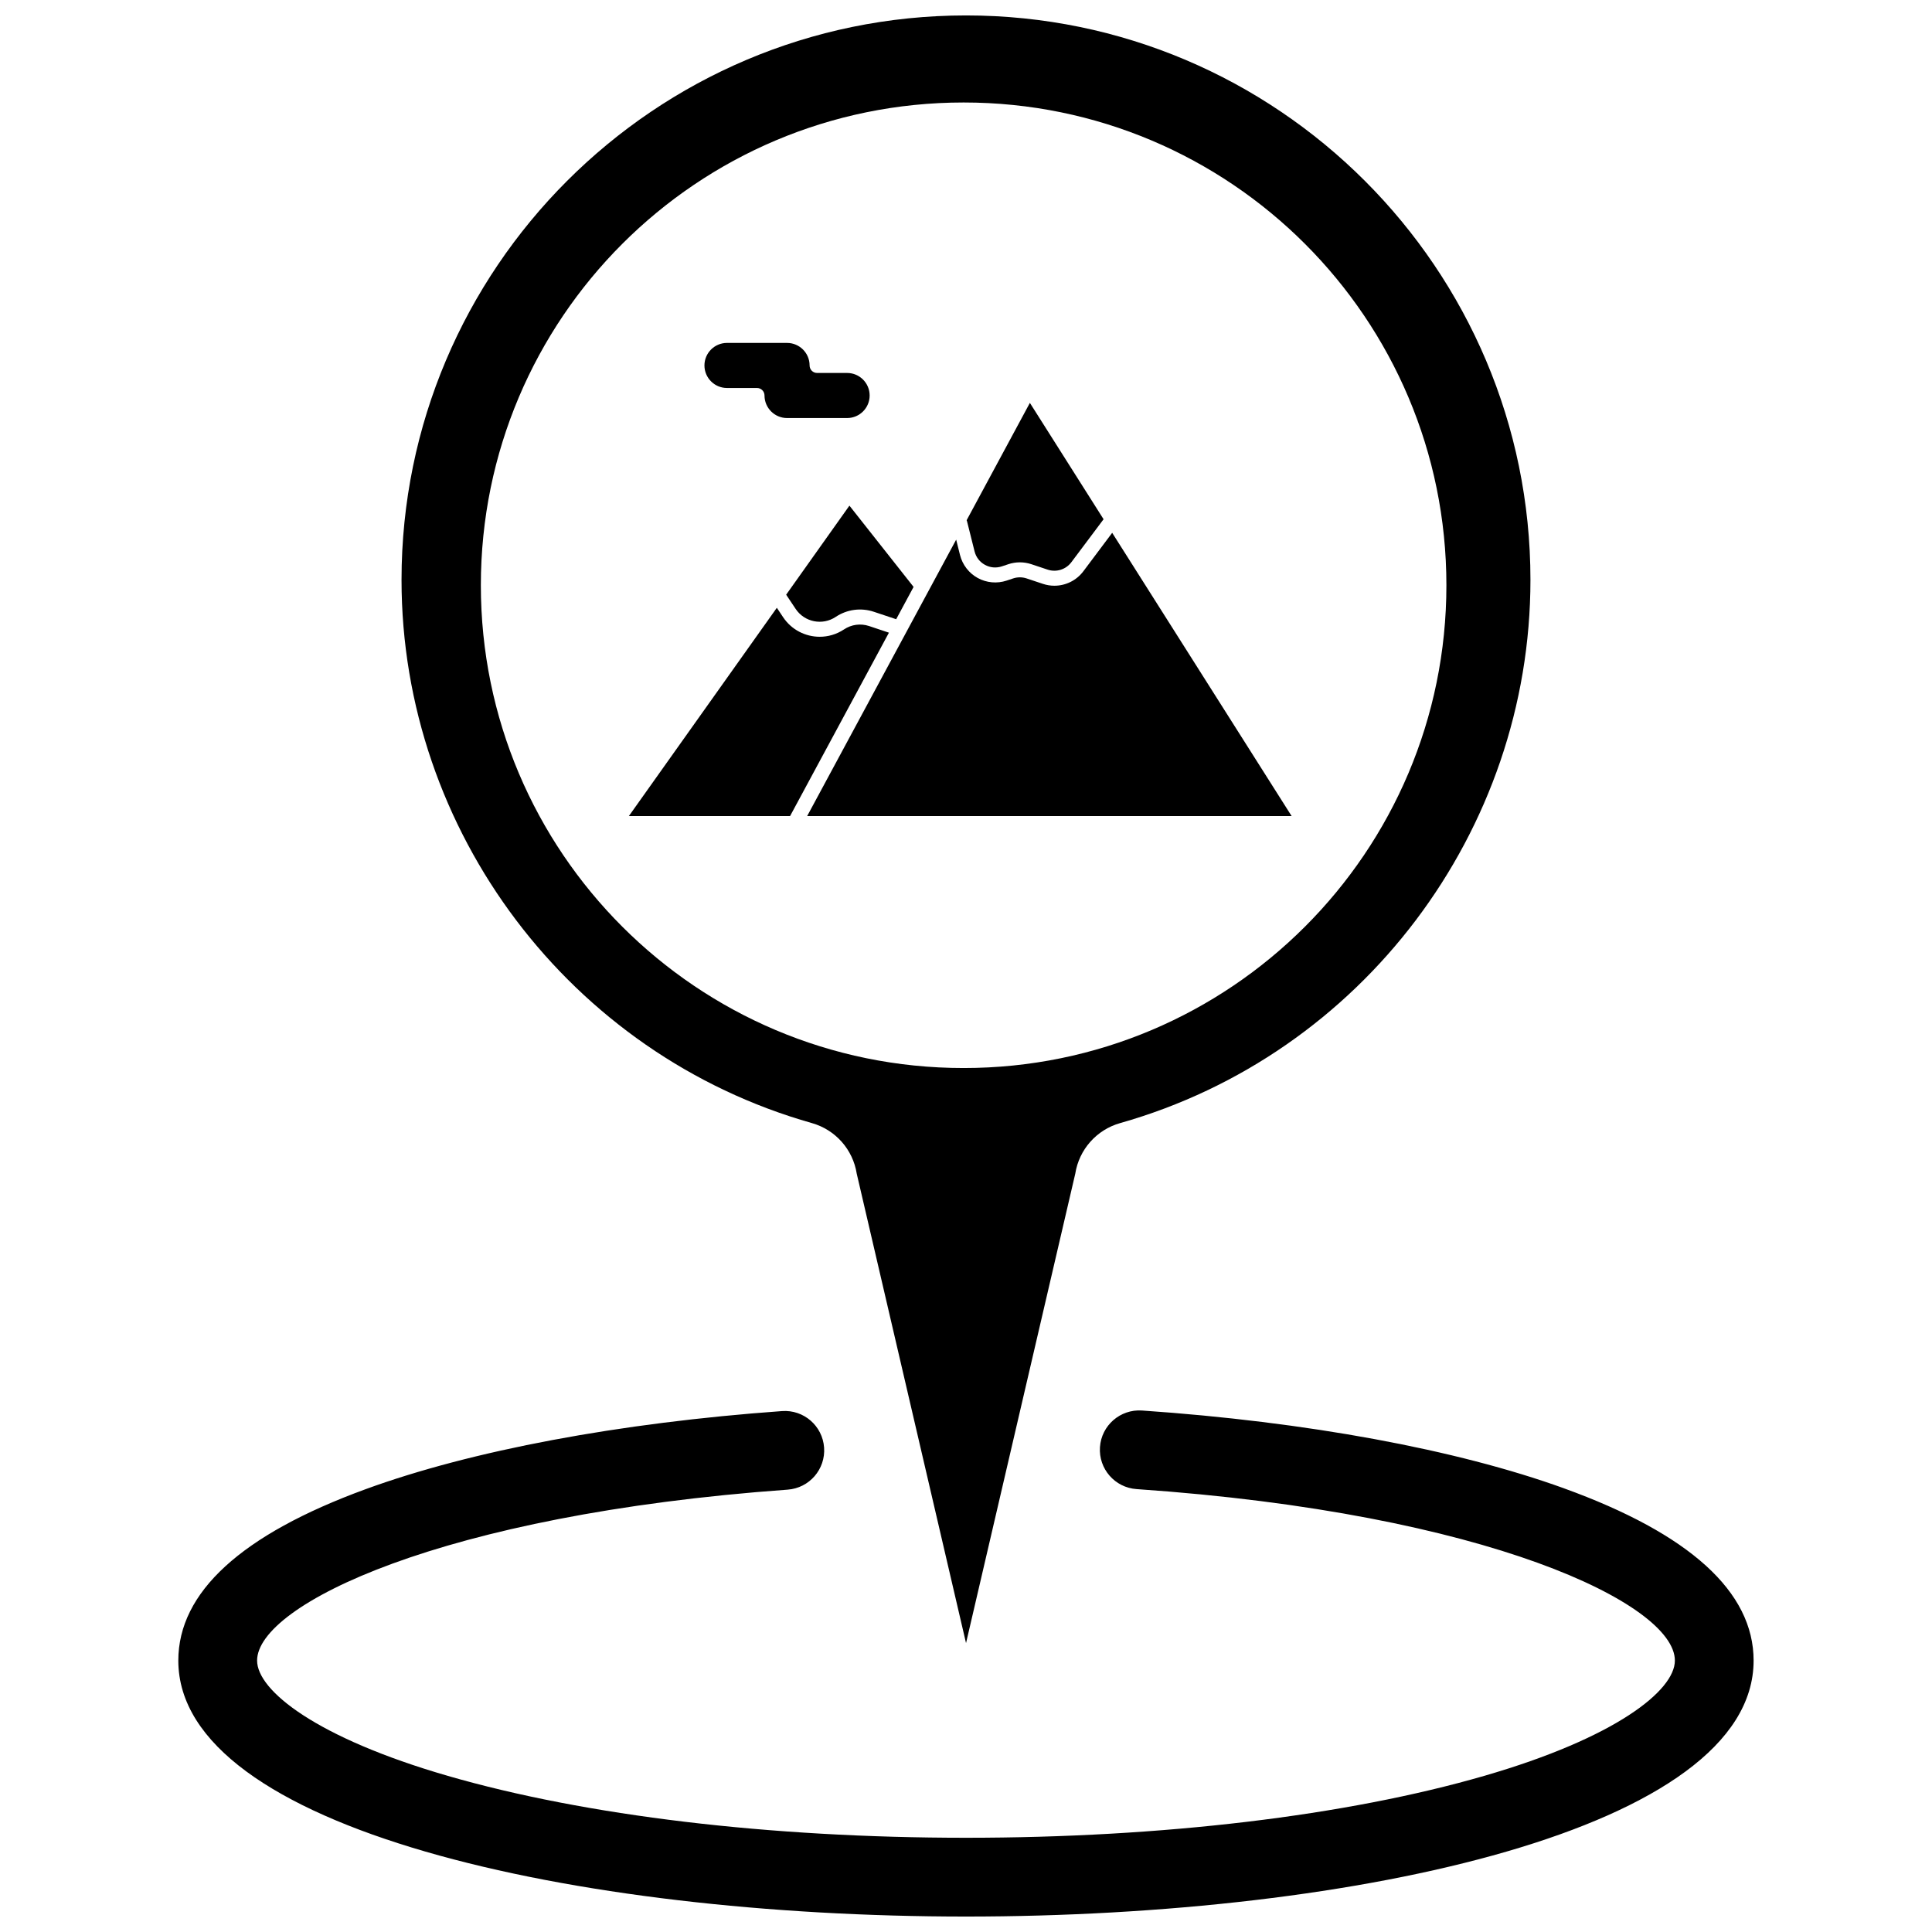 <?xml version="1.0" encoding="UTF-8"?>
<!-- Uploaded to: SVG Repo, www.svgrepo.com, Generator: SVG Repo Mixer Tools -->
<svg width="800px" height="800px" version="1.1" viewBox="144 144 512 512" xmlns="http://www.w3.org/2000/svg">
 <defs>
  <clipPath id="b">
   <path d="m191 517h418v134.9h-418z"/>
  </clipPath>
  <clipPath id="a">
   <path d="m250 148.09h300v431.91h-300z"/>
  </clipPath>
 </defs>
 <g clip-path="url(#b)">
  <path d="m558.42 538.4c-28.465-10.289-68.164-17.605-111.79-20.602-5.75-0.383-10.734 3.949-11.129 9.699-0.395 5.754 3.949 10.734 9.699 11.129 93.078 6.387 142.66 30.496 142.66 45.438 0 7.934-15.629 20.457-50.543 30.562-36.539 10.578-85.309 16.402-137.32 16.402-52.016 0-100.78-5.824-137.32-16.402-34.914-10.105-50.543-22.633-50.543-30.562 0-14.746 48.863-38.688 140.6-45.293 5.754-0.414 10.074-5.41 9.66-11.16-0.414-5.75-5.406-10.078-11.156-9.66-43.125 3.106-82.312 10.453-110.35 20.699-32.934 12.035-49.633 27.312-49.633 45.414 0 44.539 105.01 67.84 208.74 67.84 103.73 0 208.73-23.301 208.73-67.84 0-18.23-16.926-33.594-50.312-45.664z"/>
 </g>
 <g clip-path="url(#a)">
  <path d="m400 148.09c-82.492 0-149.59 67.102-149.59 149.59 0 66.621 44.711 125.82 108.75 143.95 6.238 1.766 10.879 7 11.883 13.406l28.965 124.4 28.949-124.4c1.008-6.406 5.656-11.645 11.898-13.406 64.023-18.133 108.73-77.324 108.73-143.95 0.004-82.488-67.094-149.59-149.58-149.59zm-0.629 278.95c-70.66 0-127.94-57.281-127.94-127.94s57.281-127.94 127.94-127.94 127.94 57.281 127.94 127.94-57.281 127.94-127.94 127.94z"/>
 </g>
 <path d="m352.34 301.6 2.516 3.769c2.34 3.508 7.098 4.461 10.605 2.121 3.008-2.004 6.699-2.5 10.125-1.359l5.91 1.969 4.613-8.559-17.004-21.539z"/>
 <path d="m374.33 309.91c-2.258-0.75-4.684-0.426-6.66 0.891-1.977 1.316-4.219 1.949-6.434 1.949-3.762 0-7.453-1.82-9.695-5.172l-1.672-2.508-39.219 55.203h42.723l26.203-48.609z"/>
 <path d="m336.65 246.82h7.961c1.105 0 1.992 0.891 1.992 1.992 0 3.293 2.68 5.973 5.973 5.973h15.926c3.293 0 5.965-2.68 5.965-5.973 0-3.293-2.676-5.973-5.965-5.973h-7.961c-1.102 0-1.988-0.891-1.988-1.992 0-3.289-2.68-5.969-5.973-5.969h-15.926c-3.293 0-5.969 2.676-5.969 5.969 0 3.293 2.676 5.973 5.965 5.973z"/>
 <path d="m402.27 290.12c0.383 1.535 1.355 2.805 2.746 3.566 1.387 0.762 2.981 0.906 4.484 0.406l1.738-0.578c1.957-0.652 4.113-0.652 6.07 0l4.332 1.445c2.301 0.762 4.82-0.023 6.277-1.961l8.543-11.395-19.531-30.836-16.758 31.094c0.043 0.098 0.086 0.203 0.109 0.312z"/>
 <path d="m438.74 285.2-7.633 10.184c-1.852 2.465-4.715 3.84-7.68 3.84-1.012 0-2.039-0.16-3.039-0.492l-4.332-1.445c-1.148-0.383-2.406-0.383-3.555 0l-1.738 0.578c-2.531 0.844-5.32 0.59-7.656-0.691-2.34-1.285-4.047-3.504-4.695-6.09l-1.016-4.074-7.16 13.277-32.336 59.988h128.4z"/>
</svg>